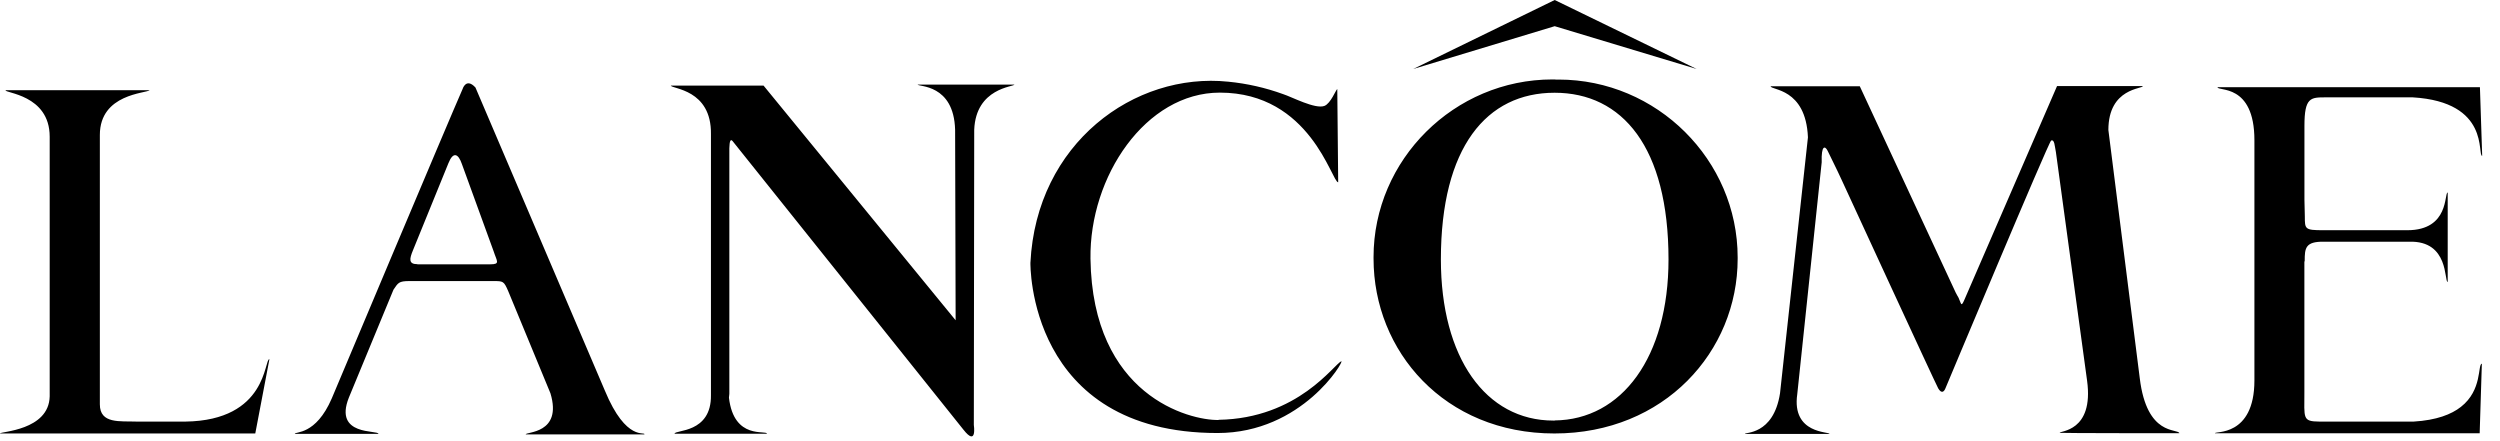 <?xml version="1.0" encoding="UTF-8" standalone="no"?>
<!DOCTYPE svg PUBLIC "-//W3C//DTD SVG 1.1//EN" "http://www.w3.org/Graphics/SVG/1.1/DTD/svg11.dtd">
<svg width="100%" height="100%" viewBox="0 0 68 12" version="1.1" xmlns="http://www.w3.org/2000/svg" xmlns:xlink="http://www.w3.org/1999/xlink" xml:space="preserve" xmlns:serif="http://www.serif.com/" style="fill-rule:evenodd;clip-rule:evenodd;stroke-linejoin:round;stroke-miterlimit:2;">
    <g id="Artboard1" transform="matrix(0.353,0,0,1,0,0)">
        <rect x="0" y="0" width="192.06" height="12" style="fill:none;"/>
        <clipPath id="_clip1">
            <rect x="0" y="0" width="192.06" height="12"/>
        </clipPath>
        <g clip-path="url(#_clip1)">
            <g transform="matrix(0.077,0,0,0.027,-0.288,5.9952e-15)">
                <path d="M2144.99,380.956C2152.07,440.03 2183.08,431.275 2184.63,436.426C2184.63,436.426 2064.94,436.426 2064.94,436.037C2064.3,433.915 2099.3,435.397 2092.29,383.532L2061.07,153.156C2059.79,147.041 2059.79,140.285 2056.32,141.573C2053.87,142.732 1950.78,390.604 1950.78,390.604C1949.3,394.662 1946.72,397.043 1943.31,391.251C1940.87,387.071 1846.79,181.467 1846.79,181.467C1842.16,171.172 1833.92,154.761 1832.63,151.869C1830.06,146.718 1826.19,146.077 1826.71,163.452L1802.26,397.043C1796.47,437.713 1835.08,434.62 1834.43,437.131L1750,437.131C1748.91,435.203 1778.45,438.936 1785.01,396.144L1812.94,138.351C1810.88,88.355 1775.62,91.054 1775.62,86.874L1864.81,86.874L1866.09,89.643L1960.82,294.788C1962.11,297.363 1962.94,298.651 1963.65,299.939C1966.41,305.86 1966.1,309.911 1969.44,302.126L2062.23,86.679L2148.01,86.679C2148.66,89.701 2113.59,88.161 2113.59,130.954L2144.99,380.956ZM189.184,424.713C271.748,423.62 267.885,361.329 273.353,361.841L259.195,436.685L3.725,436.685C3.725,434.62 52.762,433.85 53.468,399.23L53.468,137.71C53.468,94.982 7.329,93.823 9.387,90.86L153.536,90.86C150.507,94.082 103.663,94.276 103.663,135.911L103.663,407.338C103.663,427.289 123.866,424.073 140.729,424.713L189.12,424.713M733.204,400.647C738.161,443.764 771.17,432.821 771.17,436.937L678.763,436.937C678.763,432.757 715.765,436.937 715.182,397.943L715.182,135.135C715.829,89.766 675.929,89.701 675.029,86.226L767.824,86.226L960.04,322.652L959.522,130.695C958.234,84.363 922.521,87.579 921.945,85.198L1018.92,85.198C1018.53,87.514 980.307,88.42 978.637,130.76L978.249,428.059C978.249,428.059 981.659,450.584 967.824,432.821C961.774,425.101 736.808,142.084 736.808,142.084C734.751,139.703 733.78,142.084 733.592,149.358L733.592,396.784L733.204,400.647ZM421.553,266.153C412.222,266.153 413.509,260.685 417.049,251.995L452.439,164.481C457.266,152.25 462.417,154.826 465.957,165.251L497.807,253.412C500.901,263.196 504.757,266.283 494.138,266.283L421.423,266.283M608.624,392.539L479.533,88.161C470.137,77.866 466.662,89.643 466.662,89.643C453.791,118.918 335.773,401.288 335.773,401.288C319.686,438.936 298.771,434.497 298.771,437.066L382.429,437.066C382.429,432.886 337.384,439.771 352.83,400.583L397.487,291.831C402.185,284.945 402.631,283.14 413.574,283.14L497.231,283.14C507.397,283.14 507.915,283.14 512.29,293.248L554.565,396.208C566.924,437.39 529.341,434.814 529.858,437.649L648.582,437.649C649.741,434.109 630.567,445.886 609.006,393.439M1559.53,26.382L1417.96,69.499L1559.53,-0L1701.55,69.499L1559.53,26.382ZM1559.53,423.684L1558.24,423.684C1490.42,423.684 1445.63,360.236 1445.63,261.391C1445.63,148.135 1491.45,93.435 1559.4,93.435C1627.22,93.435 1673.42,148.264 1673.42,261.391C1673.42,359.718 1626.71,422.914 1559.4,423.555M1560.17,80.053C1559.2,80.038 1558.24,80.03 1557.28,80.03C1459.06,80.03 1378.24,160.849 1378.24,259.064C1378.24,259.583 1378.25,260.102 1378.25,260.621C1378.25,353.668 1449.04,436.685 1559.2,436.685C1669.38,436.685 1742.61,353.927 1742.61,260.75C1742.61,260.29 1742.61,259.831 1742.61,259.371C1742.61,161.056 1661.71,80.156 1563.4,80.156C1562.36,80.156 1561.33,80.165 1560.3,80.183M1223.11,422.914C1303.02,421.626 1338.93,366.474 1346.01,363.97C1349.49,362.87 1307.02,436.232 1222.14,436.232C1031.66,436.232 1034.88,264.736 1034.88,264.736C1040.8,144.272 1138.93,72.456 1232.95,82.305C1251.64,84.143 1270.02,88.343 1287.65,94.788C1296.33,97.557 1319.82,110.234 1329.09,106.694C1335.52,104.119 1340.41,90.607 1341.96,89.701L1342.86,183.654C1336.43,183.654 1315.19,93.306 1224.45,93.306C1150.2,93.306 1093.82,177.798 1094.98,260.621C1096.91,398.713 1193.95,423.62 1223.16,423.102M2309.73,263.837L2309.73,395.238C2309.73,421.368 2307.6,424.584 2324.72,424.713L2419.06,424.713C2442.09,423.296 2456.83,417.44 2466.35,409.914C2488.04,392.863 2482.96,367.25 2487.33,366.344L2485.14,436.49L2220.28,436.49C2219.25,434.044 2259.73,440.735 2259.73,383.208L2259.73,141.25C2259.73,83.334 2222.4,92.342 2222.86,87.838L2485.4,87.838L2487.66,157.013C2482.38,156.696 2496.28,102.766 2418.16,98.068L2331.03,98.068C2315.97,98.068 2309.79,98.068 2309.79,126.767L2309.79,201.417L2310.18,217.957C2310.18,230.828 2310.18,231.922 2328.45,231.922L2412.75,231.922C2455.22,231.922 2449.43,193.95 2453.16,193.95L2453.16,284.046C2449.43,284.046 2454.96,242.217 2414.55,243.505L2329.36,243.505C2310.69,243.181 2310.05,249.937 2310.05,262.808L2309.73,263.837Z" style="fill-rule:nonzero;"/>
            </g>
        </g>
    </g>
</svg>

